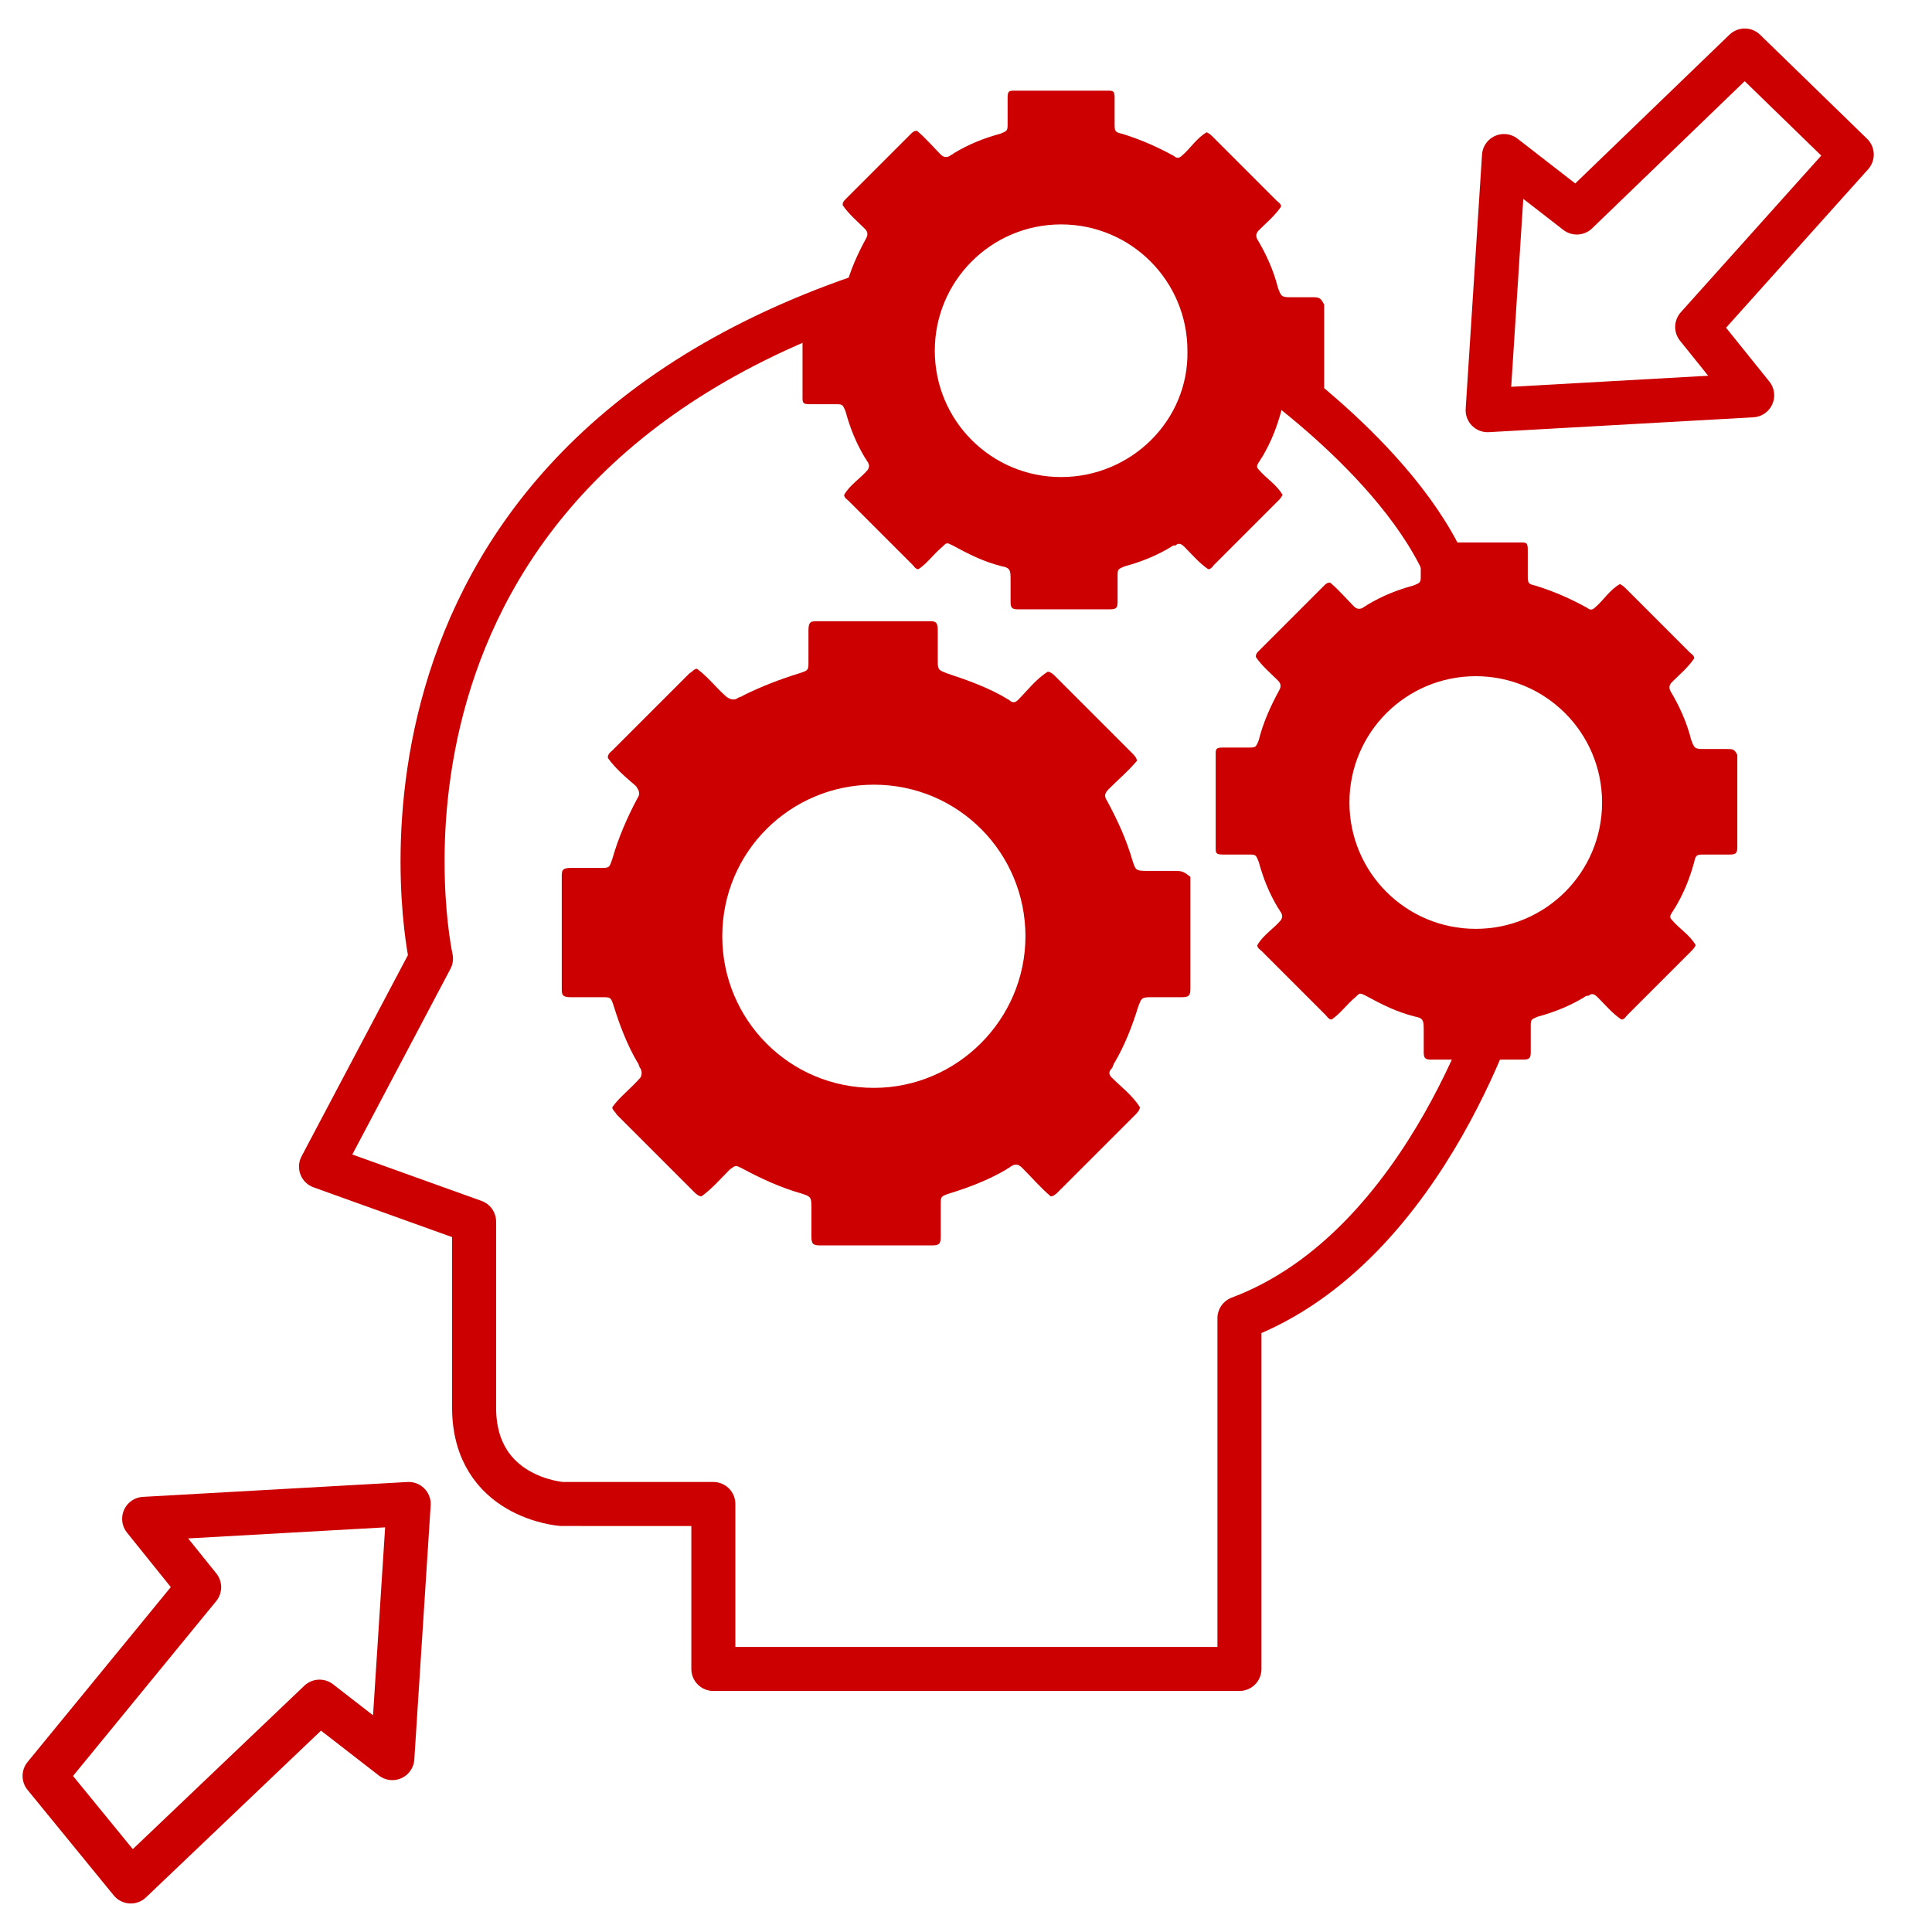 <?xml version="1.0" encoding="utf-8"?>
<!-- Generator: Adobe Illustrator 21.1.0, SVG Export Plug-In . SVG Version: 6.00 Build 0)  -->
<svg version="1.1" id="Layer_1" xmlns="http://www.w3.org/2000/svg" xmlns:xlink="http://www.w3.org/1999/xlink" x="0px" y="0px"
	 viewBox="0 0 130 130" style="enable-background:new 0 0 130 130;" xml:space="preserve" width="130px" height="130px">
<style type="text/css">
	.st0{fill:#CC0000;}
	.st1{fill:none;stroke:#CC0000;stroke-width:2.962;stroke-linecap:round;stroke-linejoin:round;stroke-miterlimit:10;}
</style>
<g>
	<g>
		<path class="st0" d="M79.1,58.6c-0.7,0-1.3,0-2,0s-0.7-0.1-0.9-0.7c-0.4-1.4-1-2.7-1.7-4c-0.2-0.3-0.2-0.5,0.1-0.8
			c0.6-0.6,1.3-1.2,1.9-1.9l0,0c0-0.2-0.2-0.4-0.3-0.5c-1.7-1.7-3.4-3.4-5.2-5.2c-0.1-0.1-0.3-0.3-0.5-0.3l0,0
			c-0.8,0.5-1.4,1.3-2,1.9c-0.2,0.2-0.4,0.2-0.6,0c-1.3-0.8-2.7-1.3-4.2-1.8c-0.5-0.2-0.6-0.2-0.6-0.8c0-0.7,0-1.4,0-2.1
			c0-0.6-0.2-0.6-0.6-0.6c-2.5,0-5,0-7.5,0c-0.4,0-0.6,0-0.6,0.6c0,0.7,0,1.4,0,2.1c0,0.6,0,0.6-0.6,0.8c-1.3,0.4-2.6,0.9-3.8,1.5
			c-0.1,0.1-0.3,0.1-0.4,0.2c-0.2,0.1-0.4,0.1-0.7-0.1c-0.7-0.6-1.2-1.3-2-1.9l0,0c-0.2,0-0.3,0.2-0.5,0.3c-1.7,1.7-3.5,3.5-5.2,5.2
			c-0.1,0.1-0.3,0.2-0.3,0.5l0,0c0.5,0.7,1.2,1.3,1.9,1.9c0.2,0.3,0.3,0.5,0.1,0.8c-0.7,1.3-1.3,2.7-1.7,4.1
			c-0.2,0.6-0.2,0.6-0.8,0.6c-0.7,0-1.3,0-2,0c-0.6,0-0.6,0.2-0.6,0.6c0,2.5,0,5,0,7.5c0,0.4,0,0.6,0.6,0.6c0.7,0,1.4,0,2.1,0
			c0.6,0,0.6,0,0.8,0.6c0.4,1.3,0.9,2.6,1.6,3.8c0.1,0.1,0.1,0.3,0.2,0.4c0.1,0.2,0.1,0.4,0,0.6c-0.6,0.7-1.4,1.3-1.9,2l0,0
			c0,0.2,0.2,0.3,0.3,0.5c1.7,1.7,3.4,3.4,5.2,5.2c0.1,0.1,0.3,0.3,0.5,0.3l0,0c0.7-0.5,1.3-1.2,1.9-1.8c0.4-0.3,0.4-0.3,0.8-0.1
			c1.3,0.7,2.6,1.3,4,1.7c0.6,0.2,0.7,0.2,0.7,0.9c0,0.7,0,1.3,0,2c0,0.5,0.1,0.6,0.6,0.6c2.5,0,5,0,7.5,0c0.5,0,0.6-0.1,0.6-0.6
			c0-0.7,0-1.4,0-2.1c0-0.6,0-0.6,0.6-0.8c1.3-0.4,2.6-0.9,3.8-1.6c0.1-0.1,0.2-0.1,0.3-0.2c0.3-0.2,0.5-0.2,0.8,0.1
			c0.6,0.6,1.2,1.3,1.9,1.9l0,0c0.2,0,0.4-0.2,0.5-0.3c1.7-1.7,3.4-3.4,5.2-5.2c0.1-0.1,0.3-0.3,0.3-0.5l0,0c-0.5-0.8-1.3-1.4-1.9-2
			c-0.2-0.2-0.2-0.4,0-0.6c0.1-0.1,0.1-0.3,0.2-0.4c0.7-1.2,1.2-2.5,1.6-3.8c0.2-0.5,0.2-0.6,0.8-0.6c0.7,0,1.4,0,2.1,0
			c0.5,0,0.6-0.1,0.6-0.6c0-2.5,0-5,0-7.5C79.7,58.7,79.6,58.6,79.1,58.6z M58.8,73.2c-5.7,0-10.2-4.6-10.2-10.2
			c0-5.7,4.6-10.2,10.2-10.2C64.5,52.8,69,57.4,69,63S64.4,73.2,58.8,73.2z"/>
	</g>
	<g>
		<path class="st0" d="M88.4,20c-0.5,0-1.1,0-1.6,0c-0.6,0-0.6-0.1-0.8-0.6c-0.3-1.2-0.8-2.3-1.4-3.3c-0.1-0.2-0.1-0.4,0.1-0.6
			c0.5-0.5,1.1-1,1.5-1.6l0,0c0-0.2-0.2-0.3-0.3-0.4c-1.4-1.4-2.9-2.9-4.3-4.3c-0.1-0.1-0.2-0.2-0.4-0.3l0,0
			c-0.7,0.4-1.1,1.1-1.7,1.6c-0.2,0.2-0.4,0.1-0.5,0c-1.1-0.6-2.2-1.1-3.5-1.5C75,8.9,75,8.8,75,8.3c0-0.6,0-1.1,0-1.7
			c0-0.5-0.1-0.5-0.5-0.5c-2.1,0-4.1,0-6.2,0c-0.4,0-0.5,0-0.5,0.5c0,0.6,0,1.1,0,1.7c0,0.5,0,0.5-0.5,0.7c-1.1,0.3-2.1,0.7-3.1,1.3
			c-0.1,0.1-0.2,0.1-0.3,0.2c-0.2,0.1-0.4,0.1-0.6-0.1c-0.5-0.5-1-1.1-1.6-1.6l0,0c-0.2,0-0.3,0.1-0.4,0.2c-1.5,1.5-2.9,2.9-4.4,4.4
			c-0.1,0.1-0.2,0.2-0.2,0.4l0,0c0.4,0.6,1,1.1,1.5,1.6c0.2,0.2,0.2,0.4,0.1,0.6c-0.6,1.1-1.1,2.2-1.4,3.4C56.7,20,56.7,20,56.2,20
			c-0.6,0-1.1,0-1.7,0C54,20,54,20.1,54,20.5c0,2.1,0,4.1,0,6.2c0,0.4,0,0.5,0.5,0.5c0.6,0,1.1,0,1.7,0c0.5,0,0.5,0,0.7,0.5
			c0.3,1.1,0.7,2.1,1.3,3.1c0.1,0.1,0.1,0.2,0.2,0.3c0.1,0.2,0.1,0.3,0,0.5c-0.5,0.6-1.2,1-1.6,1.7l0,0c0,0.2,0.2,0.3,0.3,0.4
			c1.4,1.4,2.9,2.9,4.3,4.3c0.1,0.1,0.2,0.3,0.4,0.3l0,0c0.6-0.4,1-1,1.6-1.5c0.3-0.3,0.3-0.3,0.7-0.1c1.1,0.6,2.1,1.1,3.3,1.4
			c0.5,0.1,0.6,0.2,0.6,0.8c0,0.5,0,1.1,0,1.6c0,0.4,0.1,0.5,0.5,0.5c2.1,0,4.1,0,6.2,0c0.4,0,0.5-0.1,0.5-0.5c0-0.6,0-1.1,0-1.7
			c0-0.5,0-0.5,0.5-0.7c1.1-0.3,2.1-0.7,3.1-1.3c0.1-0.1,0.2-0.1,0.3-0.1c0.2-0.2,0.4-0.1,0.6,0.1c0.5,0.5,1,1.1,1.6,1.5l0,0
			c0.2,0,0.3-0.2,0.4-0.3c1.4-1.4,2.9-2.9,4.3-4.3c0.1-0.1,0.2-0.2,0.3-0.4l0,0c-0.4-0.7-1.1-1.1-1.6-1.7c-0.2-0.2-0.1-0.3,0-0.5
			c0.1-0.1,0.1-0.2,0.2-0.3c0.6-1,1-2,1.3-3.1c0.1-0.5,0.2-0.5,0.7-0.5c0.6,0,1.1,0,1.7,0c0.4,0,0.5-0.1,0.5-0.5c0-2.1,0-4.1,0-6.2
			C88.9,20.1,88.8,20,88.4,20z M71.4,32.1c-4.7,0-8.5-3.8-8.5-8.5s3.8-8.5,8.5-8.5s8.5,3.8,8.5,8.5C80,28.3,76.1,32.1,71.4,32.1z"/>
	</g>
	<g>
		<path class="st0" d="M116.2,50.4c-0.5,0-1.1,0-1.6,0c-0.6,0-0.6-0.1-0.8-0.6c-0.3-1.2-0.8-2.3-1.4-3.3c-0.1-0.2-0.1-0.4,0.1-0.6
			c0.5-0.5,1.1-1,1.5-1.6l0,0c0-0.2-0.2-0.3-0.3-0.4c-1.4-1.4-2.9-2.9-4.3-4.3c-0.1-0.1-0.2-0.2-0.4-0.3l0,0
			c-0.7,0.4-1.1,1.1-1.7,1.6c-0.2,0.2-0.4,0.1-0.5,0c-1.1-0.6-2.2-1.1-3.5-1.5c-0.5-0.1-0.5-0.2-0.5-0.7c0-0.6,0-1.1,0-1.7
			c0-0.5-0.1-0.5-0.5-0.5c-2.1,0-4.1,0-6.2,0c-0.4,0-0.5,0-0.5,0.5c0,0.6,0,1.1,0,1.7c0,0.5,0,0.5-0.5,0.7C94,39.7,93,40.1,92,40.7
			c-0.1,0.1-0.2,0.1-0.3,0.2c-0.2,0.1-0.4,0.1-0.6-0.1c-0.5-0.5-1-1.1-1.6-1.6l0,0c-0.2,0-0.3,0.1-0.4,0.2c-1.5,1.5-2.9,2.9-4.4,4.4
			c-0.1,0.1-0.2,0.2-0.2,0.4l0,0c0.4,0.6,1,1.1,1.5,1.6c0.2,0.2,0.2,0.4,0.1,0.6c-0.6,1.1-1.1,2.2-1.4,3.4c-0.2,0.5-0.2,0.5-0.7,0.5
			c-0.6,0-1.1,0-1.7,0c-0.5,0-0.5,0.1-0.5,0.5c0,2.1,0,4.1,0,6.2c0,0.4,0,0.5,0.5,0.5c0.6,0,1.1,0,1.7,0c0.5,0,0.5,0,0.7,0.5
			c0.3,1.1,0.7,2.1,1.3,3.1c0.1,0.1,0.1,0.2,0.2,0.3c0.1,0.2,0.1,0.3,0,0.5c-0.5,0.6-1.2,1-1.6,1.7l0,0c0,0.2,0.2,0.3,0.3,0.4
			c1.4,1.4,2.9,2.9,4.3,4.3c0.1,0.1,0.2,0.3,0.4,0.3l0,0c0.6-0.4,1-1,1.6-1.5c0.3-0.3,0.3-0.3,0.7-0.1c1.1,0.6,2.1,1.1,3.3,1.4
			c0.5,0.1,0.6,0.2,0.6,0.8c0,0.5,0,1.1,0,1.6c0,0.4,0.1,0.5,0.5,0.5c2.1,0,4.1,0,6.2,0c0.4,0,0.5-0.1,0.5-0.5c0-0.6,0-1.1,0-1.7
			c0-0.5,0-0.5,0.5-0.7c1.1-0.3,2.1-0.7,3.1-1.3c0.1-0.1,0.2-0.1,0.3-0.1c0.2-0.2,0.4-0.1,0.6,0.1c0.5,0.5,1,1.1,1.6,1.5l0,0
			c0.2,0,0.3-0.2,0.4-0.3c1.4-1.4,2.9-2.9,4.3-4.3c0.1-0.1,0.2-0.2,0.3-0.4l0,0c-0.4-0.7-1.1-1.1-1.6-1.7c-0.2-0.2-0.1-0.3,0-0.5
			c0.1-0.1,0.1-0.2,0.2-0.3c0.6-1,1-2,1.3-3.1c0.1-0.5,0.2-0.5,0.7-0.5c0.6,0,1.1,0,1.7,0c0.4,0,0.5-0.1,0.5-0.5c0-2.1,0-4.1,0-6.2
			C116.7,50.4,116.6,50.4,116.2,50.4z M99.3,62.5c-4.7,0-8.5-3.8-8.5-8.5s3.8-8.5,8.5-8.5s8.5,3.8,8.5,8.5S104,62.5,99.3,62.5z"/>
	</g>
	<path class="st1" d="M84.7,24.6c0,0,11.1,7.5,13.3,15.7"/>
	<path class="st1" d="M101.2,66.3c0,0-5,17.6-17.8,22.4v23.6H48v-11.1H37.8c0,0-5.9-0.4-5.9-6.5s0-12.5,0-12.5l-10.3-3.7l7.4-14
		c0,0-7.2-32.6,29.7-44.8"/>
	<polygon class="st1" points="100.1,27.6 101.2,10.5 106.1,14.3 117.4,3.4 124.6,10.4 114.2,22 117.9,26.6 	"/>
	<polygon class="st1" points="27.5,101.2 26.4,118.3 21.5,114.5 8.8,126.6 3,119.5 13.4,106.8 9.7,102.2 	"/>
</g>
</svg>
